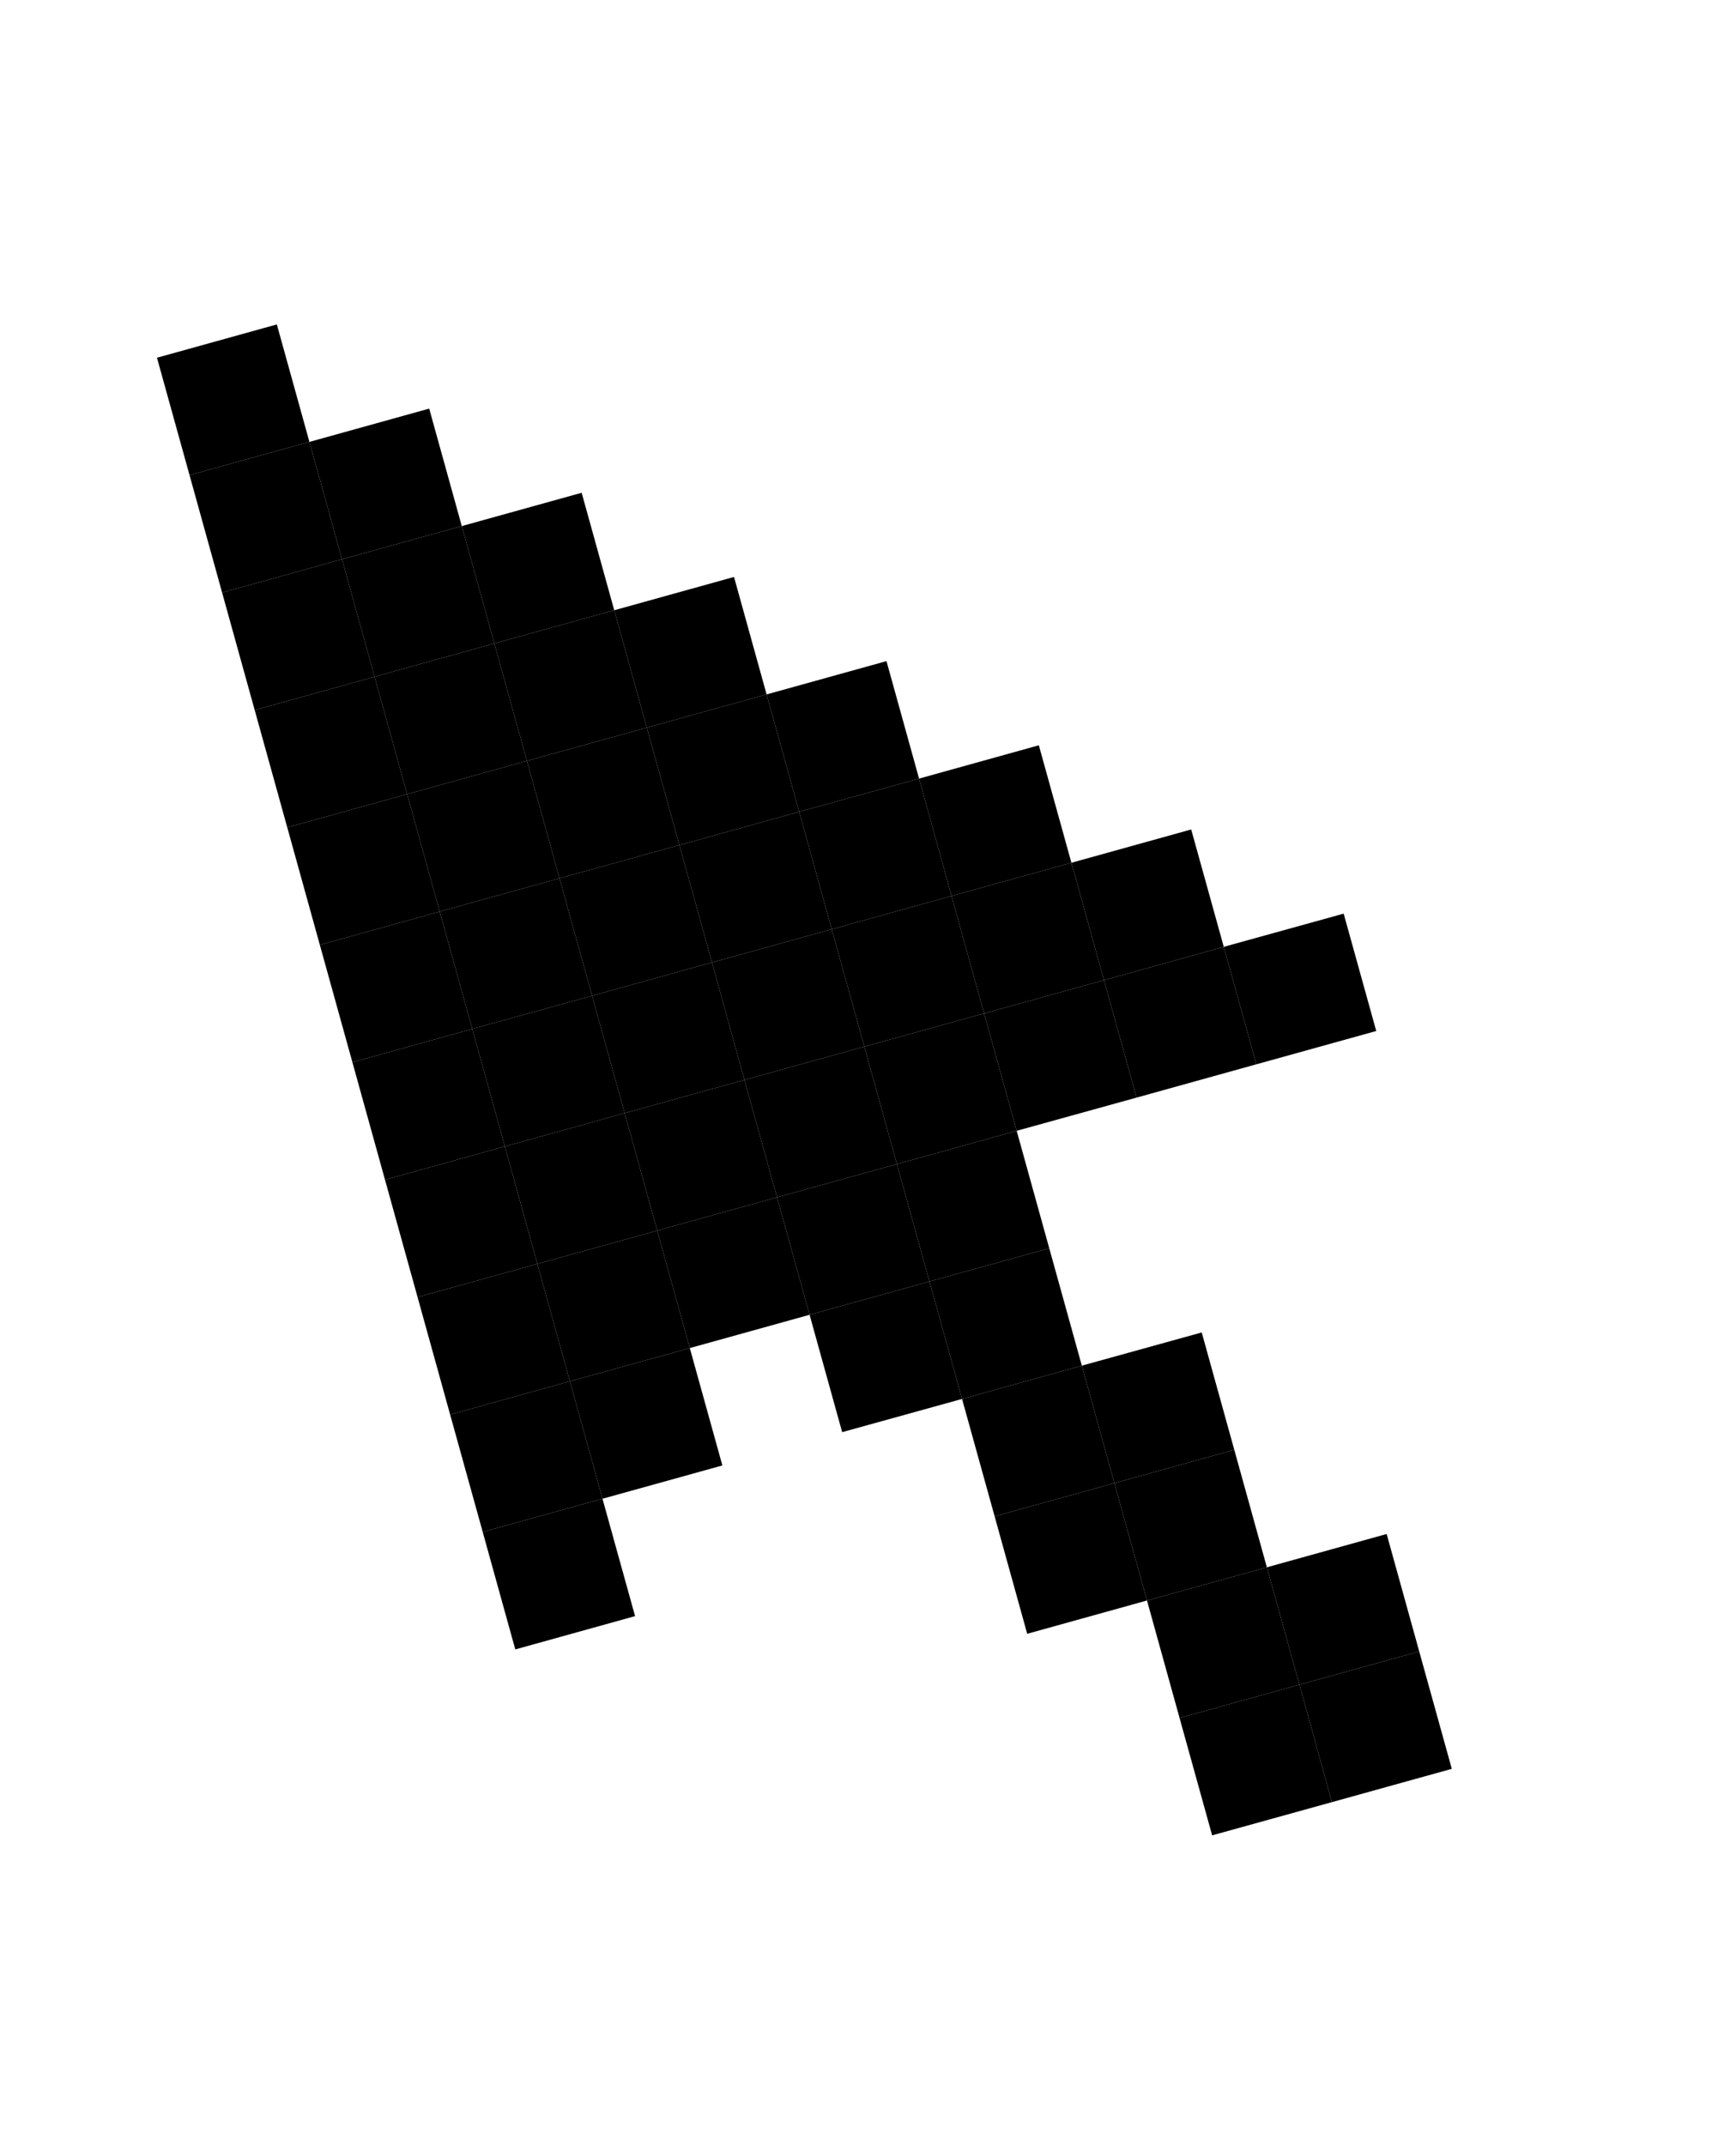 <svg width="17" height="21" viewBox="0 0 17 21" fill="none" xmlns="http://www.w3.org/2000/svg">
<path d="M1.537 3.502L2.711 3.176L3.03 4.326L1.856 4.651L1.537 3.502Z" fill="black"/>
<path d="M3.03 4.326L4.203 4L4.522 5.15L3.349 5.475L3.03 4.326Z" fill="black"/>
<path d="M4.522 5.15L5.696 4.824L6.015 5.974L4.841 6.299L4.522 5.15Z" fill="black"/>
<path d="M6.015 5.974L7.188 5.648L7.507 6.798L6.334 7.123L6.015 5.974Z" fill="black"/>
<path d="M7.507 6.798L8.681 6.472L9 7.622L7.826 7.947L7.507 6.798Z" fill="black"/>
<path d="M9 7.622L10.173 7.296L10.492 8.446L9.318 8.771L9 7.622Z" fill="black"/>
<path d="M10.492 8.446L11.665 8.12L11.984 9.269L10.811 9.595L10.492 8.446Z" fill="black"/>
<path d="M11.984 9.269L13.158 8.944L13.477 10.093L12.303 10.419L11.984 9.269Z" fill="black"/>
<path d="M10.811 9.595L11.984 9.269L12.303 10.419L11.13 10.745L10.811 9.595Z" fill="black"/>
<path d="M9.637 9.921L10.811 9.595L11.13 10.745L9.956 11.07L9.637 9.921Z" fill="black"/>
<path d="M8.464 10.246L9.637 9.921L9.956 11.07L8.783 11.396L8.464 10.246Z" fill="black"/>
<path d="M8.783 11.396L9.956 11.07L10.275 12.22L9.102 12.545L8.783 11.396Z" fill="black"/>
<path d="M9.102 12.545L10.275 12.22L10.594 13.369L9.421 13.695L9.102 12.545Z" fill="black"/>
<path d="M10.594 13.369L11.768 13.044L12.087 14.193L10.913 14.519L10.594 13.369Z" fill="black"/>
<path d="M10.913 14.519L12.087 14.193L12.406 15.343L11.232 15.668L10.913 14.519Z" fill="black"/>
<path d="M12.406 15.343L13.579 15.017L13.898 16.167L12.725 16.492L12.406 15.343Z" fill="black"/>
<path d="M12.725 16.492L13.898 16.167L14.217 17.316L13.043 17.642L12.725 16.492Z" fill="black"/>
<path d="M11.551 16.818L12.725 16.492L13.043 17.642L11.87 17.967L11.551 16.818Z" fill="black"/>
<path d="M11.232 15.668L12.406 15.343L12.725 16.492L11.551 16.818L11.232 15.668Z" fill="black"/>
<path d="M9.74 14.844L10.913 14.519L11.232 15.668L10.059 15.994L9.74 14.844Z" fill="black"/>
<path d="M9.421 13.695L10.594 13.369L10.913 14.519L9.74 14.844L9.421 13.695Z" fill="black"/>
<path d="M7.928 12.871L9.102 12.545L9.421 13.695L8.247 14.02L7.928 12.871Z" fill="black"/>
<path d="M7.609 11.721L8.783 11.396L9.102 12.545L7.928 12.871L7.609 11.721Z" fill="black"/>
<path d="M6.436 12.047L7.609 11.721L7.928 12.871L6.755 13.197L6.436 12.047Z" fill="black"/>
<path d="M5.262 12.373L6.436 12.047L6.755 13.197L5.581 13.522L5.262 12.373Z" fill="black"/>
<path d="M5.581 13.522L6.755 13.197L7.074 14.346L5.9 14.672L5.581 13.522Z" fill="black"/>
<path d="M4.408 13.848L5.581 13.522L5.9 14.672L4.727 14.997L4.408 13.848Z" fill="black"/>
<path d="M4.727 14.997L5.9 14.672L6.219 15.821L5.046 16.147L4.727 14.997Z" fill="black"/>
<path d="M4.089 12.698L5.262 12.373L5.581 13.522L4.408 13.848L4.089 12.698Z" fill="black"/>
<path d="M3.451 10.399L4.625 10.073L4.944 11.223L3.77 11.549L3.451 10.399Z" fill="black"/>
<path d="M4.625 10.073L5.798 9.748L6.117 10.897L4.944 11.223L4.625 10.073Z" fill="black"/>
<path d="M5.798 9.748L6.972 9.422L7.29 10.572L6.117 10.897L5.798 9.748Z" fill="black"/>
<path d="M6.972 9.422L8.145 9.097L8.464 10.246L7.29 10.572L6.972 9.422Z" fill="black"/>
<path d="M8.145 9.097L9.318 8.771L9.637 9.921L8.464 10.246L8.145 9.097Z" fill="black"/>
<path d="M9.318 8.771L10.492 8.446L10.811 9.595L9.637 9.921L9.318 8.771Z" fill="black"/>
<path d="M2.813 8.1L3.987 7.774L4.306 8.924L3.132 9.25L2.813 8.1Z" fill="black"/>
<path d="M3.987 7.774L5.16 7.449L5.479 8.598L4.306 8.924L3.987 7.774Z" fill="black"/>
<path d="M5.16 7.449L6.334 7.123L6.653 8.273L5.479 8.598L5.16 7.449Z" fill="black"/>
<path d="M6.334 7.123L7.507 6.798L7.826 7.947L6.653 8.273L6.334 7.123Z" fill="black"/>
<path d="M2.175 5.801L3.349 5.475L3.668 6.625L2.494 6.951L2.175 5.801Z" fill="black"/>
<path d="M3.349 5.475L4.522 5.15L4.841 6.299L3.668 6.625L3.349 5.475Z" fill="black"/>
<path d="M1.856 4.651L3.03 4.326L3.349 5.475L2.175 5.801L1.856 4.651Z" fill="black"/>
<path d="M2.494 6.951L3.668 6.625L3.987 7.774L2.813 8.1L2.494 6.951Z" fill="black"/>
<path d="M3.668 6.625L4.841 6.299L5.16 7.449L3.987 7.774L3.668 6.625Z" fill="black"/>
<path d="M4.841 6.299L6.015 5.974L6.334 7.123L5.16 7.449L4.841 6.299Z" fill="black"/>
<path d="M3.132 9.25L4.306 8.924L4.625 10.073L3.451 10.399L3.132 9.25Z" fill="black"/>
<path d="M4.306 8.924L5.479 8.598L5.798 9.748L4.625 10.073L4.306 8.924Z" fill="black"/>
<path d="M5.479 8.598L6.653 8.273L6.972 9.422L5.798 9.748L5.479 8.598Z" fill="black"/>
<path d="M6.653 8.273L7.826 7.947L8.145 9.097L6.972 9.422L6.653 8.273Z" fill="black"/>
<path d="M7.826 7.947L9 7.622L9.318 8.771L8.145 9.097L7.826 7.947Z" fill="black"/>
<path d="M3.77 11.549L4.944 11.223L5.262 12.373L4.089 12.698L3.77 11.549Z" fill="black"/>
<path d="M4.944 11.223L6.117 10.897L6.436 12.047L5.262 12.373L4.944 11.223Z" fill="black"/>
<path d="M6.117 10.897L7.29 10.572L7.609 11.721L6.436 12.047L6.117 10.897Z" fill="black"/>
<path d="M7.29 10.572L8.464 10.246L8.783 11.396L7.609 11.721L7.29 10.572Z" fill="black"/>
</svg>
